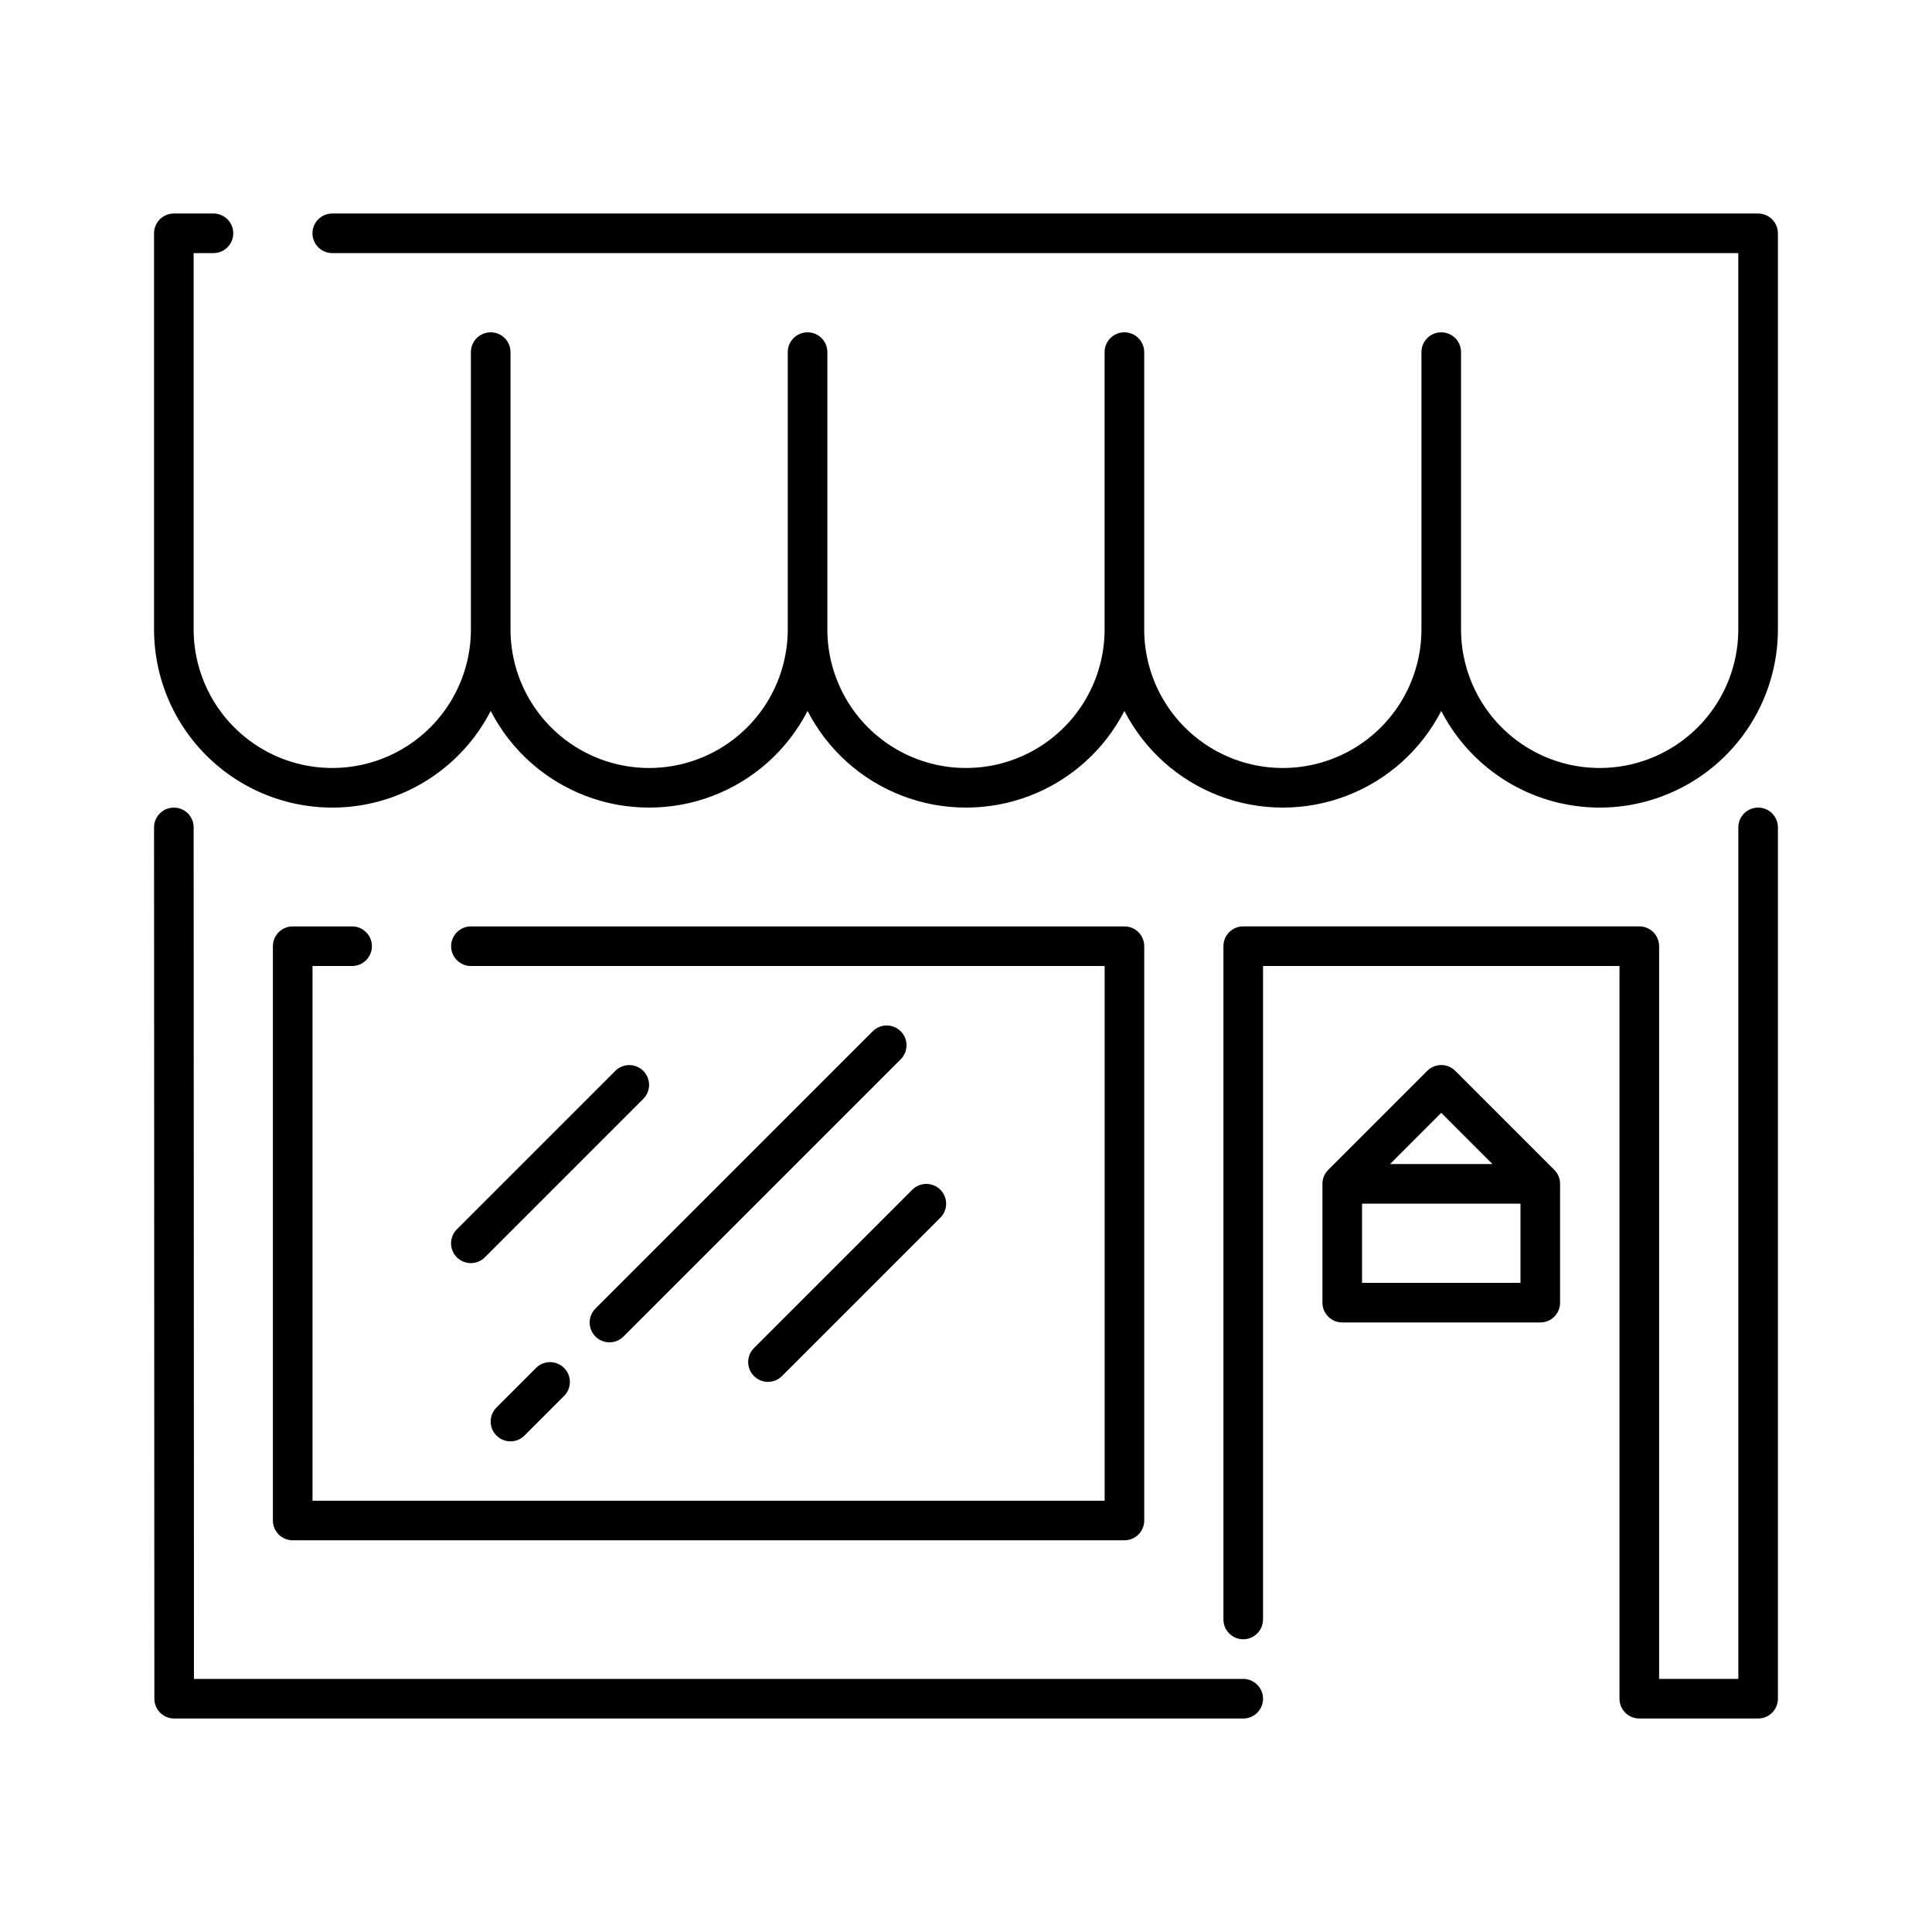 <?xml version="1.0" encoding="UTF-8"?>
<!-- The Best Svg Icon site in the world: iconSvg.co, Visit us! https://iconsvg.co -->
<svg fill="#000000" width="800px" height="800px" version="1.1" viewBox="144 144 512 512" xmlns="http://www.w3.org/2000/svg">
 <path d="m478.72 594.18c0 1.391-0.555 2.727-1.535 3.711-0.984 0.984-2.32 1.535-3.711 1.535h-283.32c-2.898 0-5.246-2.348-5.246-5.246l-0.082-230.91c0-2.898 2.352-5.246 5.25-5.246 1.391 0 2.727 0.551 3.711 1.535 0.984 0.984 1.535 2.32 1.535 3.711l0.078 225.66h278.07c1.391 0 2.727 0.555 3.711 1.539 0.98 0.984 1.535 2.32 1.535 3.711zm131.2-236.16c-2.898 0-5.246 2.348-5.246 5.246v225.66h-20.992v-194.18c0-1.391-0.555-2.727-1.539-3.711-0.984-0.984-2.316-1.535-3.711-1.535h-104.96c-2.898 0-5.25 2.348-5.25 5.246v178.43c0 2.898 2.352 5.246 5.25 5.246 2.894 0 5.246-2.348 5.246-5.246v-173.18h94.465v194.18c0 1.391 0.551 2.727 1.535 3.711s2.32 1.535 3.711 1.535h31.488c1.395 0 2.727-0.551 3.711-1.535s1.539-2.32 1.539-3.711v-230.91c0-1.391-0.555-2.727-1.539-3.711s-2.316-1.535-3.711-1.535zm-372.61 41.984c2.898 0 5.25-2.352 5.25-5.25s-2.352-5.246-5.25-5.246h-15.742c-2.898 0-5.25 2.348-5.25 5.246v152.19c0 1.395 0.555 2.727 1.539 3.711s2.32 1.539 3.711 1.539h220.42c1.391 0 2.727-0.555 3.711-1.539 0.984-0.984 1.535-2.316 1.535-3.711v-152.19c0-1.391-0.551-2.727-1.535-3.711-0.984-0.984-2.32-1.535-3.711-1.535h-173.19c-2.898 0-5.246 2.348-5.246 5.246s2.348 5.25 5.246 5.25h167.94v141.7h-209.92v-141.7zm318.61 54.039c0.973 0.98 1.52 2.305 1.516 3.688v31.488c0 1.391-0.551 2.727-1.535 3.711s-2.32 1.535-3.711 1.535h-52.48c-2.898 0-5.25-2.348-5.25-5.246v-31.488c0-1.383 0.547-2.707 1.52-3.688 0.008-0.008 0.012-0.016 0.02-0.023l26.238-26.238c2.051-2.051 5.375-2.051 7.422 0l26.238 26.238c0.012 0.008 0.02 0.016 0.023 0.023zm-43.539-1.559h27.141l-13.574-13.57zm34.559 10.496h-41.984v20.992h41.984zm-239.87-35.199-41.984 41.984c-0.988 0.98-1.551 2.316-1.551 3.715-0.004 1.395 0.547 2.734 1.535 3.723 0.988 0.984 2.328 1.539 3.723 1.535s2.734-0.562 3.715-1.555l41.984-41.984v0.004c2.035-2.055 2.027-5.363-0.016-7.406-2.043-2.043-5.352-2.051-7.406-0.016zm36.734 80.895 0.004-0.004c2.047 2.051 5.371 2.051 7.422 0l41.984-41.984v0.004c2.031-2.055 2.027-5.363-0.02-7.406-2.043-2.043-5.352-2.051-7.402-0.016l-41.984 41.984v-0.004c-2.051 2.051-2.051 5.375 0 7.422zm31.488-91.391-73.473 73.473 0.004-0.004c-0.992 0.984-1.551 2.32-1.555 3.719-0.004 1.395 0.551 2.734 1.539 3.723 0.984 0.984 2.324 1.539 3.723 1.535 1.395-0.004 2.731-0.562 3.715-1.555l73.473-73.473v0.004c2.031-2.055 2.027-5.363-0.02-7.406-2.043-2.043-5.352-2.051-7.402-0.016zm-89.215 89.215-10.496 10.496c-0.988 0.984-1.551 2.32-1.551 3.715-0.004 1.395 0.547 2.734 1.535 3.723 0.988 0.988 2.328 1.539 3.723 1.539 1.395-0.004 2.734-0.562 3.715-1.555l10.496-10.496c2.035-2.051 2.027-5.363-0.016-7.406s-5.352-2.051-7.406-0.016zm323.84-305.92h-377.86c-2.898 0-5.25 2.348-5.25 5.246 0 2.898 2.352 5.25 5.25 5.25h372.61v99.711c0 13.125-7.004 25.254-18.367 31.816-11.367 6.562-25.371 6.562-36.738 0-11.367-6.562-18.367-18.691-18.367-31.816v-73.473c0-2.898-2.352-5.246-5.25-5.246-2.898 0-5.246 2.348-5.246 5.246v73.473c0 13.125-7.004 25.254-18.367 31.816-11.367 6.562-25.371 6.562-36.738 0-11.363-6.562-18.367-18.691-18.367-31.816v-73.473c0-2.898-2.348-5.246-5.246-5.246s-5.25 2.348-5.25 5.246v73.473c0 13.125-7 25.254-18.367 31.816-11.367 6.562-25.371 6.562-36.738 0-11.363-6.562-18.367-18.691-18.367-31.816v-73.473c0-2.898-2.348-5.246-5.246-5.246s-5.25 2.348-5.25 5.246v73.473c0 13.125-7 25.254-18.367 31.816-11.367 6.562-25.371 6.562-36.734 0-11.367-6.562-18.371-18.691-18.371-31.816v-73.473c0-2.898-2.348-5.246-5.246-5.246s-5.25 2.348-5.25 5.246v73.473c0 13.125-7 25.254-18.367 31.816-11.367 6.562-25.371 6.562-36.734 0-11.367-6.562-18.371-18.691-18.371-31.816v-99.711h5.25c2.898 0 5.246-2.352 5.246-5.25 0-2.898-2.348-5.246-5.246-5.246h-10.496c-2.898 0-5.25 2.348-5.25 5.246v104.96c0 14.227 6.41 27.695 17.453 36.664s25.539 12.484 39.465 9.566c13.922-2.922 25.789-11.961 32.301-24.609 5.32 10.336 14.266 18.348 25.121 22.5 10.859 4.148 22.867 4.148 33.723 0 10.859-4.152 19.805-12.164 25.125-22.5 5.32 10.336 14.262 18.348 25.121 22.5 10.859 4.148 22.867 4.148 33.723 0 10.859-4.152 19.805-12.164 25.125-22.5 5.316 10.336 14.262 18.348 25.121 22.5 10.859 4.148 22.863 4.148 33.723 0 10.859-4.152 19.805-12.164 25.121-22.5 6.512 12.648 18.379 21.688 32.301 24.609 13.926 2.918 28.422-0.598 39.465-9.566 11.043-8.969 17.453-22.438 17.453-36.664v-104.96c0-1.391-0.555-2.727-1.539-3.711s-2.316-1.535-3.711-1.535z"/>
</svg>